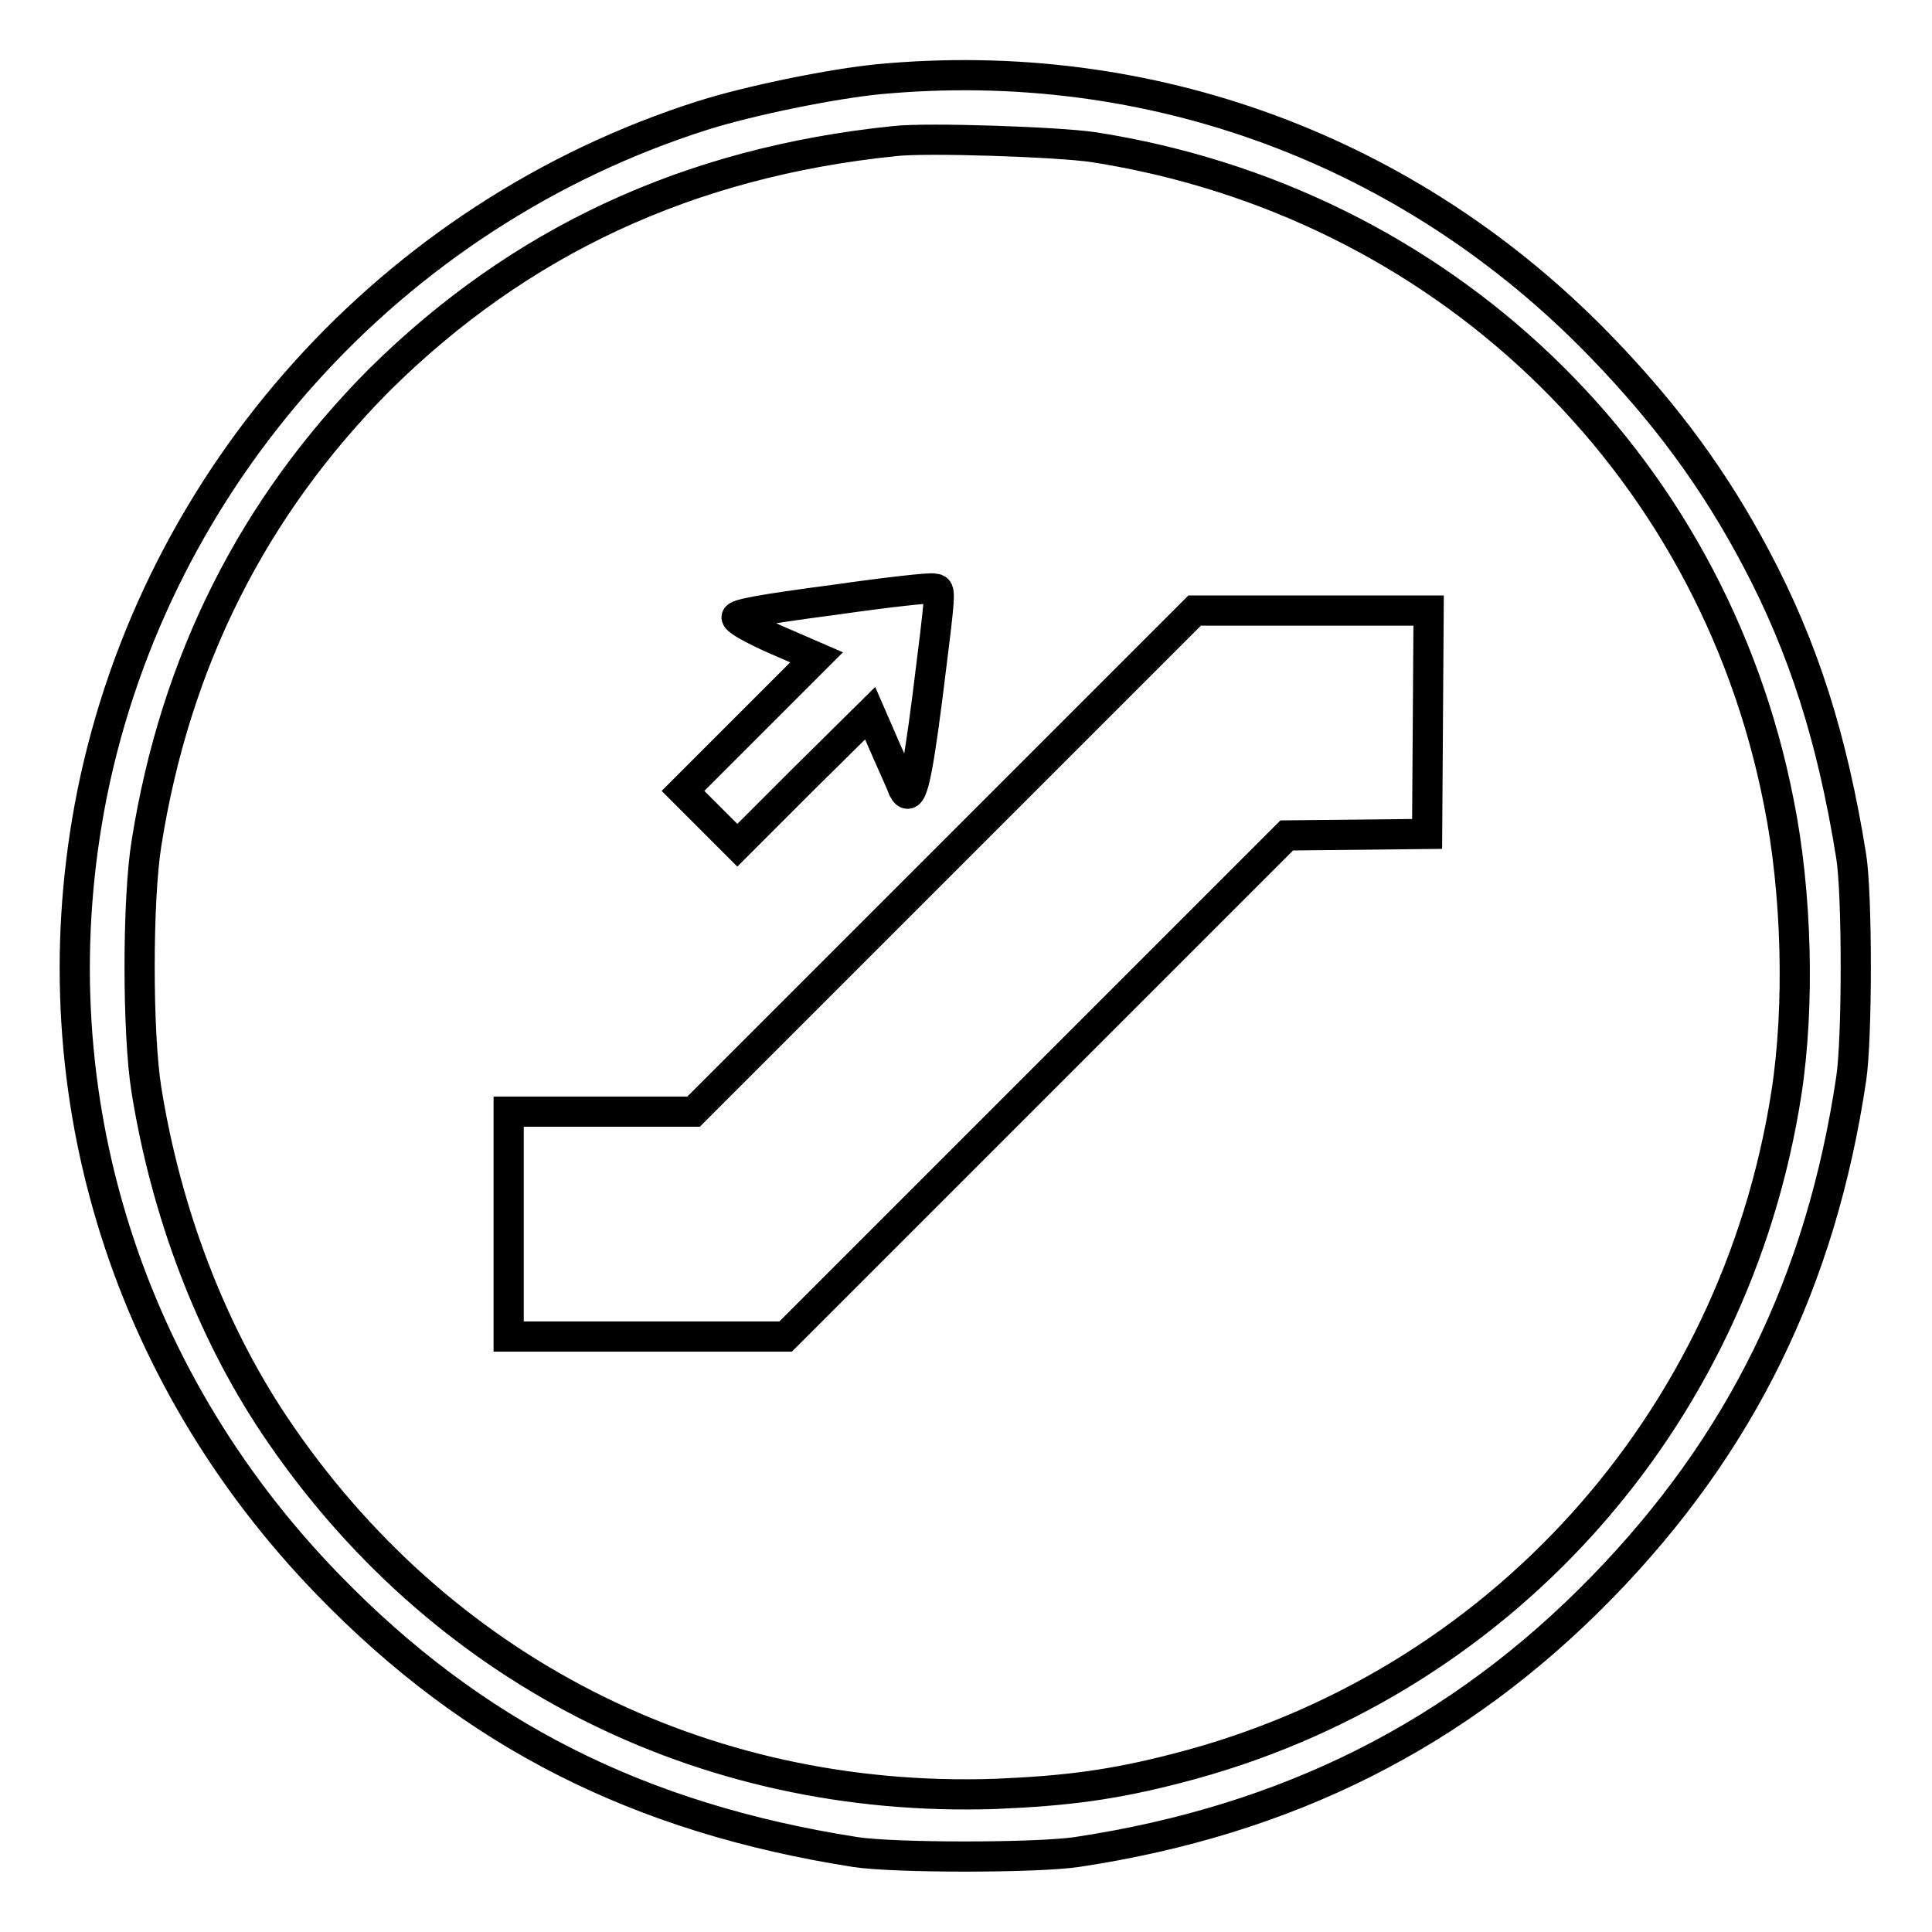 <?xml version="1.0" encoding="utf-8"?>
<!-- Svg Vector Icons : http://www.onlinewebfonts.com/icon -->
<!DOCTYPE svg PUBLIC "-//W3C//DTD SVG 1.1//EN" "http://www.w3.org/Graphics/SVG/1.1/DTD/svg11.dtd">
<svg version="1.1" xmlns="http://www.w3.org/2000/svg" xmlns:xlink="http://www.w3.org/1999/xlink" x="0px" y="0px" viewBox="0 0 256 256" enable-background="new 0 0 256 256" xml:space="preserve">
<g><g><g><path stroke-width="4" fill-opacity="0" stroke="#000000"  d="M116.4,10.5c-6.1,0.6-17,2.8-23.3,4.8c-41.2,13.1-72.4,47.8-80.9,89.9c-7.6,38.1,3.9,76.6,31.3,104.8c19.2,19.8,41.1,30.9,69.8,35.4c5.1,0.8,24,0.8,29.4,0c27.9-4.2,50.6-15.6,69.6-35.1c18.4-18.9,29-40.5,33-67.4c0.8-5.4,0.8-24.3,0-29.4c-2.5-15.6-6.3-27.6-12.6-39.5c-5.5-10.4-11.9-19.1-20.5-28C187,19.9,152.4,7.1,116.4,10.5z M144.9,19.5c46.1,7.2,81.9,41.4,90.8,86.8c2.4,11.9,2.8,27,1,38.6c-6.8,43.6-38.2,78.5-80.7,89.4c-8.5,2.2-14.6,3-24.1,3.4C92.9,239,58,221.1,36.4,188.9c-8.5-12.7-14.4-28.3-17-44.5c-1.2-7.5-1.2-25.1,0-32.6c3.8-24.1,14.1-44.6,30.9-61.5C68.8,32,91.2,21.5,118.5,18.7C122.7,18.2,140.2,18.8,144.9,19.5z"/><path stroke-width="4" fill-opacity="0" stroke="#000000"  d="M110.4,79.5c-9.9,1.3-12.8,1.9-12.8,2.3c0,0.4,2.1,1.6,5.3,3l5.3,2.3L99.3,96l-8.8,8.8l3.6,3.6l3.6,3.6l8.8-8.8l8.8-8.7l2,4.6c1.1,2.5,2.2,4.9,2.4,5.5c1,1.9,1.7-0.6,3.2-12.3c1.8-14.4,1.8-14.2,0.9-14.3C123.5,77.8,117.4,78.5,110.4,79.5z"/><path stroke-width="4" fill-opacity="0" stroke="#000000"  d="M125.1,114.1l-33.2,33.2H79.7H67.4v14.9v14.9h18.4h18.3l33.2-33.2l33.2-33.2l9.3-0.1l9.3-0.1l0.1-14.8l0.1-14.8h-15.5h-15.5L125.1,114.1z"/></g></g></g>
</svg>